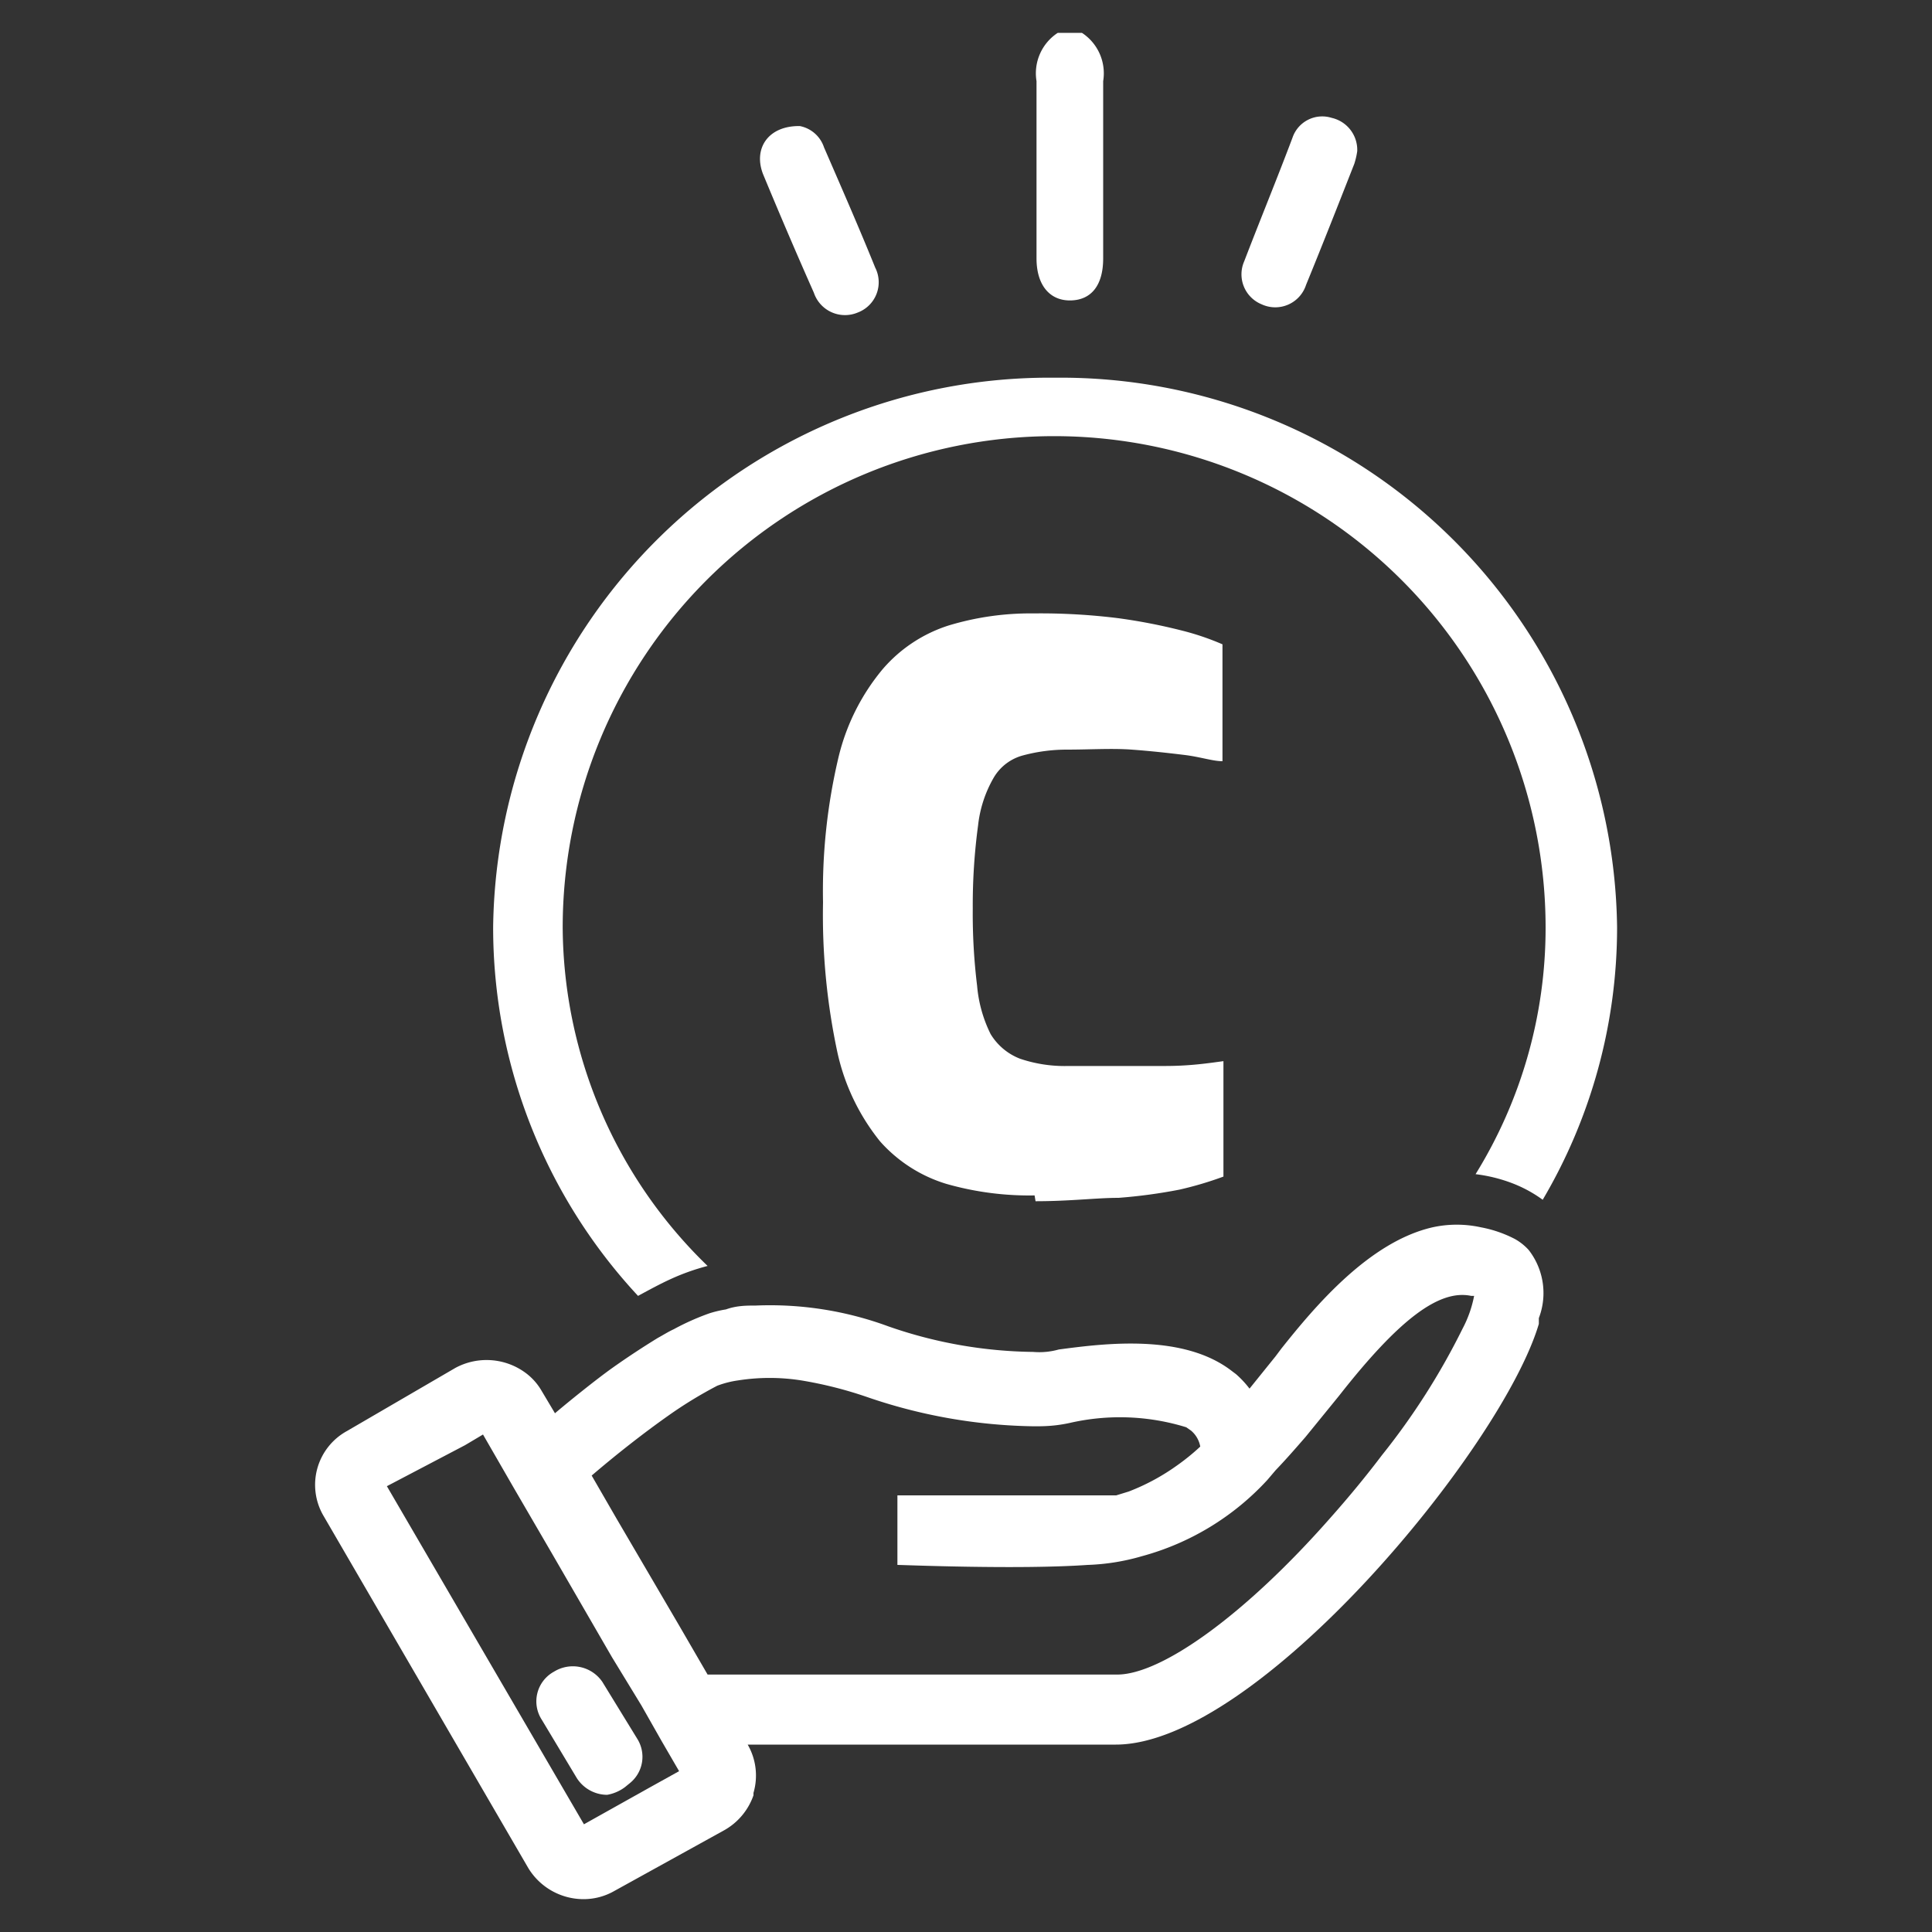 <?xml version="1.0" encoding="iso-8859-1"?>
<svg xmlns="http://www.w3.org/2000/svg" width="40" height="40" viewBox="0 0 40 40"><rect x="0" y="0" width="40" height="40" fill="#333333" stroke="none"/><defs><style>.cls-1{fill:#fff;}</style></defs><g id="Supported_Cryptocurrencies" data-name="Supported Cryptocurrencies"><path class="cls-1" d="M13.89,26.48a4.66,4.66,0,0,1,.76-.27,9.82,9.82,0,0,1-3-7A10.16,10.16,0,0,1,32,19.2a9.69,9.69,0,0,1-1.45,5.11,3.2,3.2,0,0,1,.74.18,2.72,2.72,0,0,1,.65.35,11.09,11.09,0,0,0,1.54-5.64A11.52,11.52,0,0,0,21.85,7.82,11.52,11.52,0,0,0,10.21,19.2a11.2,11.2,0,0,0,3,7.63C13.45,26.7,13.67,26.58,13.89,26.48Z"/><path class="cls-1" d="M10.94,38.68a1.34,1.34,0,0,0,1.14.64,1.28,1.28,0,0,0,.64-.17L15,37.89a1.33,1.33,0,0,0,.6-.72s0,0,0-.05a1.28,1.28,0,0,0-.12-1H23.1c2.93,0,8-6.14,8.76-8.71l0-.12a1.45,1.45,0,0,0-.21-1.41,1.12,1.12,0,0,0-.29-.23h0a2.53,2.53,0,0,0-.7-.24,2.33,2.33,0,0,0-1,0c-1.31.3-2.43,1.63-3.13,2.51l-.12.16-.54.67a2.06,2.06,0,0,0-.28-.3l-.08-.06c-1-.78-2.62-.58-3.59-.45a1.49,1.49,0,0,1-.53.05,9.4,9.4,0,0,1-3-.53,7.08,7.08,0,0,0-2.74-.43c-.19,0-.4,0-.62.08a2.37,2.37,0,0,0-.34.08,5.14,5.14,0,0,0-.74.33c-.11.05-.22.12-.33.18-.31.19-.63.4-.94.62s-.86.66-1.19.94l-.28-.47a1.22,1.22,0,0,0-.32-.36,1.36,1.36,0,0,0-1.46-.11L7.18,29.63a1.27,1.27,0,0,0-.49,1.74ZM9.63,29.92,10,29.7l.64,1.11h0l.78,1.34,1.25,2.16.61,1,.42.74.36.62-.63.35-1.34.75-4.08-7Zm5.65-1.34h0a4.21,4.21,0,0,1,1.31,0,8.34,8.34,0,0,1,1.35.34,11.06,11.06,0,0,0,3.47.61c.18,0,.42,0,.74-.07a4.65,4.65,0,0,1,2.41.09l.1.07a.56.56,0,0,1,.19.33,4.54,4.54,0,0,1-.48.39,4.47,4.47,0,0,1-1,.54l-.26.08-.26,0-.4,0H18.58v.61l0,.83c.11,0,2.51.1,3.94,0a4.52,4.52,0,0,0,1.12-.18,5.47,5.47,0,0,0,2.6-1.58l.17-.2h0c.22-.23.42-.46.62-.69l.57-.7.13-.16c1.24-1.58,2.07-2.2,2.73-2.06h.06a2.42,2.42,0,0,1-.24.68,14.37,14.37,0,0,1-1.67,2.62c-.31.41-.67.85-1.07,1.3-1.76,2-3.49,3.24-4.41,3.24H14.65l-.58-1-1.3-2.22-.52-.9c.49-.42,1.06-.87,1.6-1.25a8.74,8.74,0,0,1,1-.61A2,2,0,0,1,15.28,28.58Z"/><path class="cls-1" d="M12.94,37l.11-.09a.7.7,0,0,0,.15-.9l-.73-1.19,0,0a.74.74,0,0,0-1-.21.7.7,0,0,0-.25,1l.72,1.2a.75.75,0,0,0,.63.35A.86.86,0,0,0,12.94,37Z"/><path class="cls-1" d="M22.4.68a1,1,0,0,1,.44,1c0,1.22,0,2.45,0,3.67,0,.55-.24.86-.67.87s-.71-.31-.71-.87c0-1.22,0-2.45,0-3.67a1,1,0,0,1,.44-1Z"/><path class="cls-1" d="M28.1,3.13a1.58,1.58,0,0,1-.06.26c-.33.84-.66,1.68-1,2.51a.67.67,0,0,1-.92.4.67.67,0,0,1-.36-.89c.33-.86.68-1.71,1-2.56a.65.65,0,0,1,.81-.41A.68.68,0,0,1,28.1,3.13Z"/><path class="cls-1" d="M16.56,2.61a.66.66,0,0,1,.5.44c.36.83.72,1.65,1.06,2.49a.67.67,0,0,1-.36.93.68.68,0,0,1-.91-.41c-.36-.81-.71-1.63-1.05-2.45C15.59,3.08,15.9,2.6,16.56,2.61Z"/><path class="cls-1" d="M21.42,24.75a6.26,6.26,0,0,1-1.83-.24,3,3,0,0,1-1.37-.88,4.45,4.45,0,0,1-.88-1.83,13.59,13.59,0,0,1-.3-3.12,12,12,0,0,1,.32-3,4.47,4.47,0,0,1,.91-1.82,3,3,0,0,1,1.37-.91,5.85,5.85,0,0,1,1.76-.25,13,13,0,0,1,1.76.1,11.73,11.73,0,0,1,1.29.25,5.44,5.44,0,0,1,.86.29v2.42c-.2,0-.46-.09-.79-.13s-.68-.08-1.09-.11-.86,0-1.34,0a3.5,3.5,0,0,0-.91.12,1,1,0,0,0-.6.45,2.52,2.52,0,0,0-.33,1,12.32,12.32,0,0,0-.11,1.72,12.26,12.26,0,0,0,.09,1.6,2.77,2.77,0,0,0,.28,1,1.23,1.23,0,0,0,.61.51,2.88,2.88,0,0,0,1,.15c.81,0,1.47,0,2,0s.91-.06,1.21-.1v2.39a7.3,7.3,0,0,1-.91.27,10.88,10.88,0,0,1-1.26.17c-.46,0-1,.07-1.72.07Z"/></g></svg>